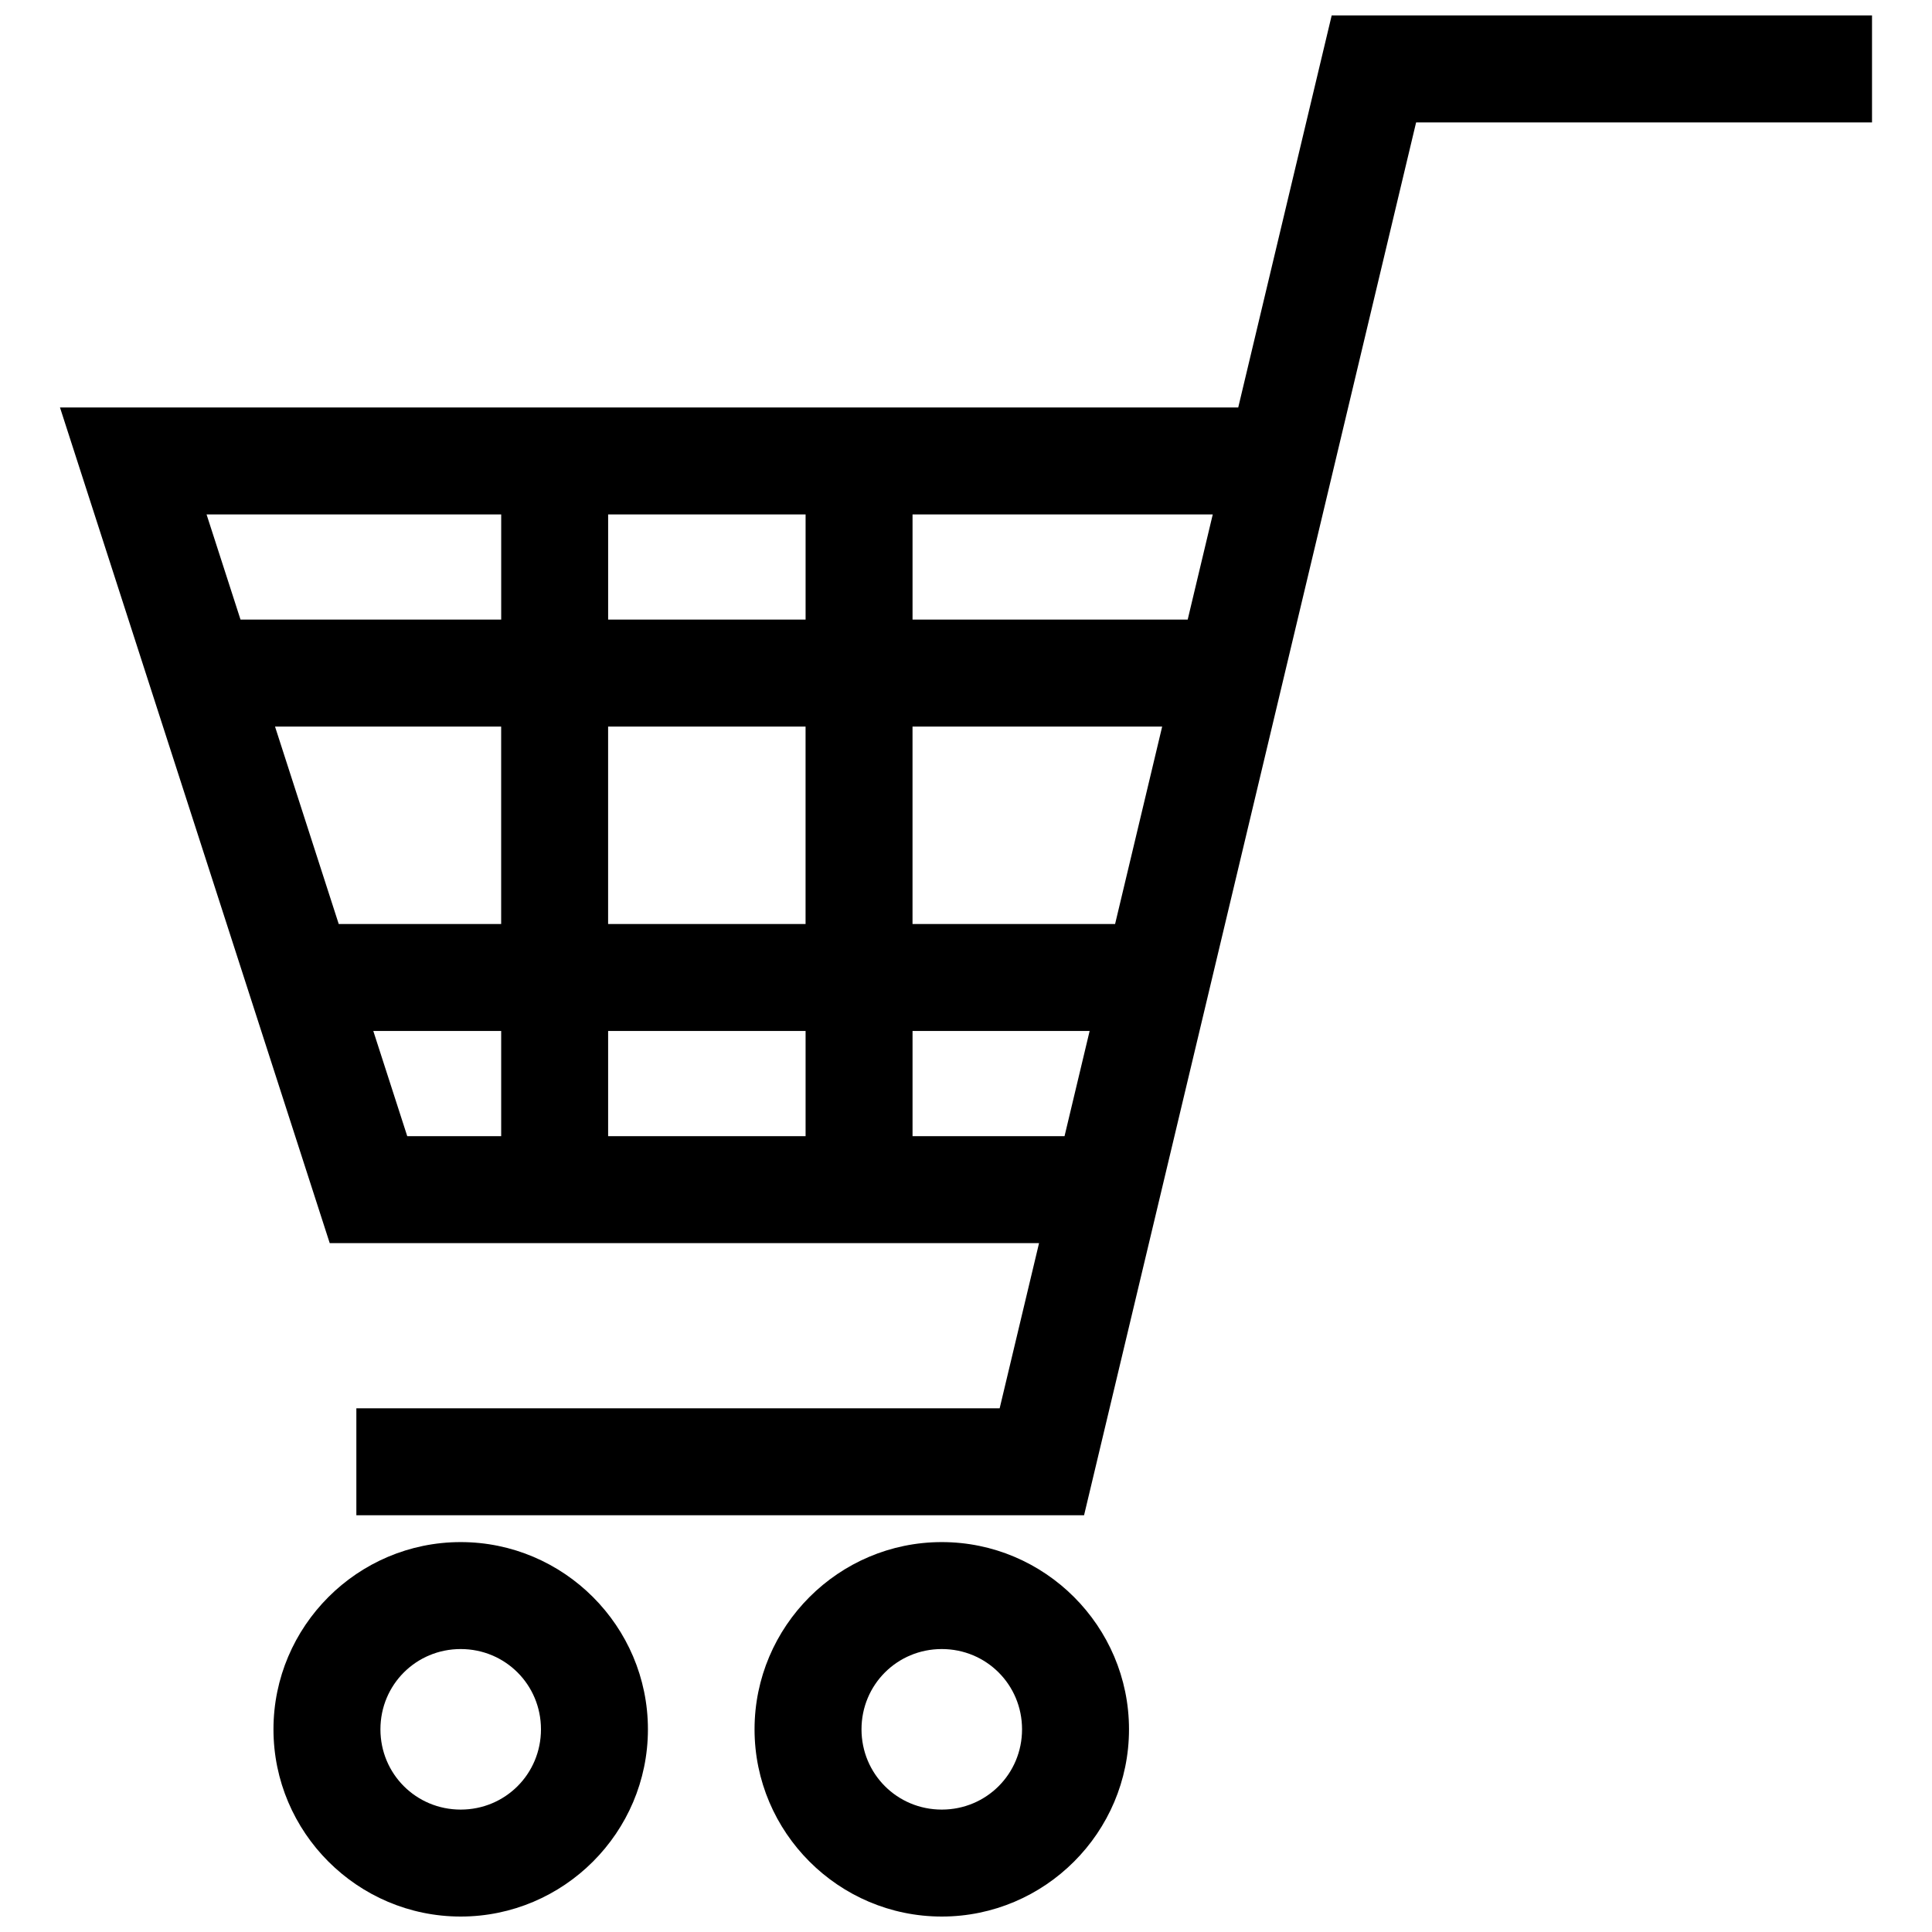 <?xml version="1.0" encoding="UTF-8"?>
<!-- The Best Svg Icon site in the world: iconSvg.co, Visit us! https://iconsvg.co -->
<svg width="800px" height="800px" version="1.1" viewBox="144 144 512 512" xmlns="http://www.w3.org/2000/svg">
 <defs>
  <clipPath id="c">
   <path d="m159 148.09h482v397.91h-482z"/>
  </clipPath>
  <clipPath id="b">
   <path d="m216 552h100v99.902h-100z"/>
  </clipPath>
  <clipPath id="a">
   <path d="m343 552h101v99.902h-101z"/>
  </clipPath>
 </defs>
 <g>
  <g clip-path="url(#c)">
   <path d="m640.11 148.09h-143.2l-24.766 103.89h-312.25c23.828 73.816 47.656 147.64 71.484 221.46h187.98l-10.441 43.777h-170.48v28.344h192.85c29.352-123.04 58.676-246.09 87.996-369.12h120.82v-28.344zm-181.36 160.11h-72.918v-27.875h79.562zm-101.26 0h-52.328v-27.875h52.328zm-80.672 0h-69.078l-9-27.875h78.082v27.875zm-33.891 109.02h33.891v27.883h-24.891zm62.234 0h52.328v27.883h-52.328zm80.672 0h46.93l-6.652 27.883h-40.277zm-168.95-80.672h59.93v52.328h-43.043zm88.273 0h52.328v52.328h-52.328zm80.672 0h66.16l-3.141 13.18-9.336 39.148h-53.684z"/>
  </g>
  <g clip-path="url(#b)">
   <path d="m266.09 552.67c-27.328 0-49.617 22.297-49.617 49.617 0 27.328 22.293 49.617 49.617 49.617 27.32 0 49.617-22.293 49.617-49.617 0-27.32-22.297-49.617-49.617-49.617zm0 28.344c11.82 0 21.273 9.453 21.273 21.273 0 11.82-9.453 21.273-21.273 21.273s-21.273-9.453-21.273-21.273c0-11.82 9.453-21.273 21.273-21.273z"/>
  </g>
  <g clip-path="url(#a)">
   <path d="m393.58 552.67c-27.328 0-49.617 22.297-49.617 49.617 0 27.328 22.293 49.617 49.617 49.617 27.32 0 49.617-22.293 49.617-49.617 0-27.32-22.297-49.617-49.617-49.617zm0 28.344c11.82 0 21.273 9.453 21.273 21.273 0 11.82-9.453 21.273-21.273 21.273-11.82 0-21.273-9.453-21.273-21.273 0-11.82 9.453-21.273 21.273-21.273z"/>
  </g>
 </g>
</svg>